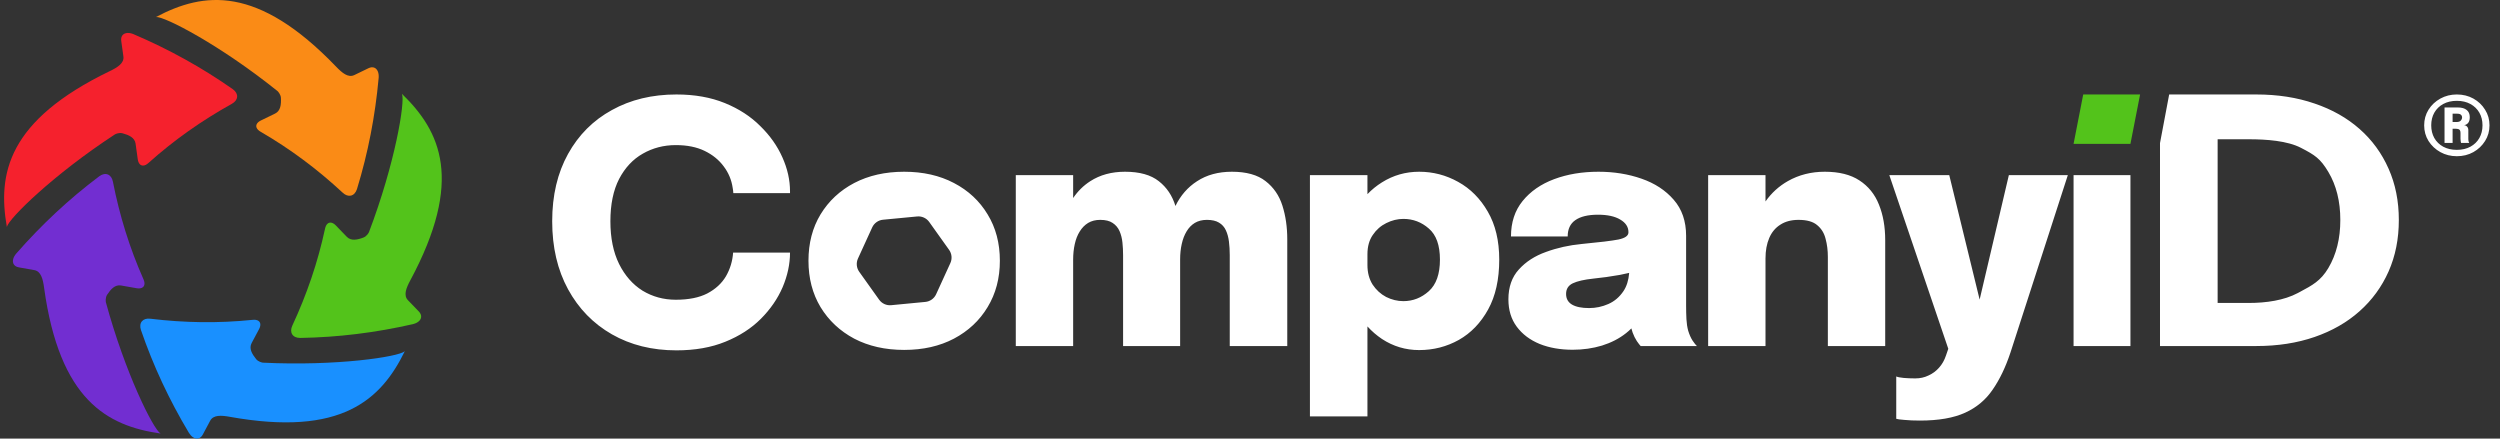 <svg width="171" height="30" viewBox="0 0 171 30" fill="none" xmlns="http://www.w3.org/2000/svg">
<rect x="0" y="0" width="171" height="30" fill="#333333" stroke="none"/>
<path d="M141.832 9.842L142.492 6.462H146.382L145.722 9.842H141.832Z" fill="#53C31B"/>
<path fill-rule="evenodd" clip-rule="evenodd" d="M166.922 10.405C167.261 10.592 167.636 10.685 168.048 10.685C168.465 10.685 168.841 10.592 169.178 10.405C169.514 10.216 169.782 9.961 169.98 9.643C170.182 9.324 170.282 8.967 170.282 8.574C170.282 8.18 170.182 7.824 169.98 7.505C169.782 7.183 169.514 6.929 169.178 6.742C168.841 6.555 168.465 6.462 168.048 6.462C167.636 6.462 167.261 6.555 166.922 6.742C166.582 6.929 166.312 7.183 166.11 7.505C165.912 7.824 165.813 8.18 165.813 8.574C165.813 8.967 165.912 9.324 166.11 9.643C166.312 9.961 166.582 10.216 166.922 10.405ZM168.975 10.035C168.713 10.178 168.404 10.25 168.048 10.25C167.691 10.25 167.38 10.178 167.116 10.035C166.854 9.891 166.651 9.693 166.507 9.44C166.366 9.187 166.296 8.898 166.296 8.574C166.296 8.246 166.366 7.957 166.507 7.707C166.651 7.455 166.854 7.256 167.116 7.113C167.38 6.969 167.691 6.897 168.048 6.897C168.404 6.897 168.713 6.969 168.975 7.113C169.24 7.256 169.444 7.455 169.588 7.707C169.732 7.957 169.803 8.246 169.803 8.574C169.803 8.898 169.732 9.187 169.588 9.44C169.444 9.693 169.24 9.891 168.975 10.035ZM167.206 7.35V9.776H167.758V8.806H167.94C168.012 8.806 168.073 8.812 168.125 8.824C168.18 8.832 168.222 8.857 168.25 8.897C168.282 8.937 168.298 9 168.298 9.087V9.289V9.492C168.298 9.566 168.304 9.63 168.315 9.681C168.327 9.73 168.334 9.762 168.337 9.776H168.893C168.882 9.762 168.869 9.73 168.854 9.681C168.84 9.632 168.833 9.569 168.833 9.492V9.199V8.906C168.833 8.805 168.805 8.725 168.751 8.664C168.699 8.604 168.629 8.569 168.539 8.561C168.649 8.549 168.741 8.5 168.816 8.414C168.893 8.325 168.932 8.192 168.932 8.013C168.932 7.798 168.862 7.634 168.721 7.522C168.58 7.407 168.377 7.35 168.112 7.35H167.206ZM168.03 8.345H167.758V7.776H168.065C168.191 7.776 168.279 7.801 168.328 7.85C168.38 7.896 168.406 7.956 168.406 8.031C168.406 8.111 168.375 8.184 168.315 8.25C168.258 8.314 168.163 8.345 168.03 8.345ZM147.744 9.788V23.669H154.329C155.793 23.669 157.122 23.462 158.316 23.05C159.511 22.638 160.536 22.051 161.392 21.289C162.249 20.527 162.911 19.621 163.378 18.571C163.846 17.513 164.08 16.339 164.08 15.048C164.08 13.757 163.846 12.587 163.378 11.537C162.911 10.479 162.249 9.573 161.392 8.819C160.536 8.064 159.511 7.485 158.316 7.081C157.122 6.669 155.793 6.462 154.329 6.462H148.371L147.744 9.788ZM151.686 20.722H153.821C155.016 20.722 156.232 20.543 157.167 20.045L157.308 19.97C158.173 19.509 158.737 19.209 159.257 18.337C159.805 17.412 160.078 16.316 160.078 15.048C160.078 13.773 159.805 12.676 159.257 11.758C158.709 10.841 158.339 10.605 157.393 10.116C156.457 9.626 155.016 9.526 153.821 9.526H151.686V20.722ZM58.428 23.163C59.413 23.677 60.551 23.934 61.845 23.934C63.138 23.934 64.273 23.677 65.25 23.163C66.234 22.642 67.002 21.923 67.553 21.006C68.111 20.088 68.391 19.031 68.391 17.835C68.391 16.631 68.111 15.575 67.553 14.664C67.002 13.747 66.234 13.031 65.25 12.518C64.273 12.004 63.138 11.747 61.845 11.747C60.551 11.747 59.413 12.004 58.428 12.518C57.451 13.031 56.683 13.747 56.125 14.664C55.574 15.575 55.299 16.631 55.299 17.835C55.299 19.031 55.574 20.088 56.125 21.006C56.683 21.923 57.451 22.642 58.428 23.163ZM62.733 14.806C63.056 14.775 63.37 14.919 63.558 15.182L64.919 17.091C65.107 17.355 65.14 17.699 65.005 17.994L64.031 20.126C63.897 20.42 63.615 20.621 63.293 20.651L60.956 20.875C60.634 20.906 60.32 20.762 60.132 20.498L58.771 18.59C58.583 18.326 58.55 17.981 58.684 17.686L59.658 15.555C59.793 15.261 60.074 15.06 60.397 15.029L62.733 14.806ZM76.819 23.67V19.354V18.253V17.461C76.819 17.16 76.805 16.87 76.775 16.591C76.746 16.305 76.68 16.044 76.577 15.809C76.474 15.575 76.316 15.387 76.103 15.248C75.897 15.108 75.615 15.039 75.254 15.039C74.939 15.039 74.663 15.108 74.428 15.248C74.2 15.387 74.009 15.582 73.855 15.831C73.701 16.074 73.587 16.363 73.513 16.701C73.44 17.031 73.403 17.387 73.403 17.769V23.67H69.48V11.978H73.403V13.546C73.719 13.078 74.108 12.695 74.571 12.396C75.24 11.963 76.033 11.747 76.952 11.747C77.951 11.747 78.722 11.963 79.266 12.396C79.809 12.822 80.187 13.386 80.4 14.089C80.75 13.369 81.243 12.805 81.878 12.396C82.539 11.963 83.332 11.747 84.258 11.747C85.25 11.747 86.017 11.96 86.561 12.386C87.112 12.811 87.498 13.373 87.718 14.07C87.939 14.767 88.049 15.534 88.049 16.371V17.692V19.706V23.67H84.115V19.365V18.253V17.45C84.115 17.119 84.096 16.811 84.06 16.525C84.023 16.231 83.953 15.975 83.85 15.754C83.747 15.527 83.589 15.351 83.376 15.226C83.171 15.101 82.895 15.039 82.55 15.039C82.234 15.039 81.958 15.108 81.723 15.248C81.496 15.387 81.308 15.582 81.161 15.831C81.014 16.074 80.904 16.36 80.831 16.69C80.757 17.02 80.721 17.369 80.721 17.736V19.773V23.67H76.819ZM89.599 28.481V11.978H93.533V13.28C93.829 12.971 94.159 12.702 94.525 12.474C95.297 11.989 96.145 11.747 97.071 11.747C98.019 11.747 98.907 11.978 99.738 12.441C100.575 12.903 101.251 13.582 101.765 14.477C102.287 15.373 102.548 16.466 102.548 17.758C102.548 19.116 102.294 20.253 101.787 21.171C101.281 22.088 100.612 22.782 99.782 23.251C98.952 23.714 98.048 23.945 97.071 23.945C96.145 23.945 95.297 23.692 94.525 23.185C94.159 22.939 93.829 22.654 93.533 22.328V28.481H89.599ZM93.533 18.077V18V17.384C93.533 16.863 93.655 16.426 93.897 16.074C94.139 15.714 94.448 15.442 94.823 15.259C95.205 15.068 95.594 14.973 95.991 14.973C96.652 14.973 97.233 15.193 97.732 15.633C98.239 16.066 98.492 16.774 98.492 17.758C98.492 18.741 98.239 19.461 97.732 19.916C97.225 20.371 96.645 20.598 95.991 20.598C95.587 20.598 95.194 20.503 94.812 20.312C94.437 20.114 94.129 19.831 93.886 19.464C93.651 19.09 93.533 18.646 93.533 18.132V18.077ZM105.313 23.527C105.974 23.791 106.727 23.923 107.572 23.923C108.277 23.923 108.946 23.828 109.578 23.637C110.209 23.439 110.757 23.156 111.22 22.789C111.352 22.685 111.475 22.576 111.586 22.462C111.612 22.555 111.64 22.649 111.671 22.745C111.752 22.965 111.848 23.16 111.958 23.328C112.075 23.497 112.164 23.611 112.222 23.67H116.068C115.995 23.604 115.896 23.479 115.771 23.296C115.653 23.112 115.554 22.888 115.473 22.624C115.407 22.382 115.367 22.117 115.352 21.831C115.337 21.538 115.33 21.237 115.33 20.928V17.053V16.591V16.129C115.33 15.13 115.047 14.308 114.482 13.663C113.923 13.017 113.189 12.536 112.277 12.22C111.374 11.905 110.393 11.747 109.335 11.747C108.218 11.747 107.208 11.916 106.305 12.253C105.401 12.591 104.681 13.09 104.145 13.751C103.616 14.404 103.351 15.211 103.351 16.173H107.23C107.23 15.674 107.403 15.303 107.748 15.061C108.101 14.811 108.619 14.686 109.302 14.686C109.949 14.686 110.456 14.796 110.823 15.017C111.198 15.237 111.385 15.523 111.385 15.875V15.886V15.897C111.385 16.125 111.157 16.286 110.702 16.382C110.253 16.47 109.412 16.573 108.178 16.69C107.326 16.771 106.518 16.951 105.754 17.23C104.989 17.501 104.369 17.901 103.891 18.43C103.414 18.951 103.175 19.633 103.175 20.477C103.175 21.211 103.366 21.835 103.748 22.349C104.13 22.862 104.652 23.255 105.313 23.527ZM110.007 20.796C109.589 20.98 109.151 21.072 108.696 21.072C108.182 21.072 107.789 20.991 107.517 20.829C107.252 20.668 107.12 20.426 107.12 20.103C107.12 19.765 107.274 19.523 107.583 19.376C107.891 19.23 108.358 19.123 108.982 19.057C109.57 18.998 110.173 18.914 110.79 18.804C111.014 18.761 111.23 18.715 111.436 18.666C111.395 19.172 111.264 19.588 111.043 19.916C110.771 20.319 110.426 20.613 110.007 20.796ZM125.025 23.67V18.914V18.187V17.571C125.025 17.13 124.974 16.719 124.871 16.338C124.776 15.949 124.584 15.637 124.298 15.402C124.019 15.16 123.593 15.039 123.02 15.039C122.527 15.039 122.112 15.149 121.774 15.369C121.436 15.582 121.183 15.886 121.014 16.283C120.845 16.679 120.76 17.145 120.76 17.681V23.67H116.837V11.978H120.76V13.78C121.167 13.199 121.678 12.735 122.292 12.386C123.042 11.96 123.883 11.747 124.816 11.747C125.793 11.747 126.583 11.945 127.185 12.341C127.795 12.738 128.24 13.288 128.519 13.993C128.805 14.697 128.948 15.508 128.948 16.426V17.747V19.277V23.67H125.025ZM130.276 28.723C130.577 28.752 130.926 28.767 131.323 28.767C132.602 28.767 133.634 28.587 134.42 28.227C135.206 27.868 135.834 27.339 136.304 26.642C136.782 25.952 137.186 25.108 137.517 24.11L141.44 11.978H137.406L135.407 20.492L133.329 11.978H129.229L133.263 23.857L133.108 24.308C132.998 24.639 132.84 24.918 132.635 25.145C132.429 25.38 132.186 25.56 131.907 25.684C131.635 25.817 131.334 25.883 131.004 25.883C130.724 25.883 130.46 25.872 130.21 25.85C129.968 25.828 129.799 25.794 129.703 25.75V28.646C129.784 28.675 129.975 28.701 130.276 28.723ZM141.832 23.67V11.978H145.722V23.67H141.832ZM46.267 23.964C44.603 23.964 43.133 23.598 41.855 22.868C40.578 22.137 39.577 21.11 38.855 19.787C38.132 18.463 37.77 16.912 37.77 15.134C37.77 13.366 38.132 11.83 38.855 10.528C39.577 9.226 40.578 8.225 41.855 7.527C43.133 6.817 44.603 6.462 46.267 6.462C47.515 6.462 48.619 6.658 49.58 7.05C50.541 7.442 51.348 7.966 52.002 8.622C52.665 9.268 53.17 9.983 53.517 10.766C53.863 11.539 54.037 12.312 54.037 13.085V13.149V13.212H50.159C50.159 13.159 50.154 13.101 50.145 13.037L50.115 12.847C50.036 12.307 49.833 11.82 49.506 11.386C49.179 10.941 48.743 10.586 48.199 10.322C47.654 10.057 46.995 9.925 46.223 9.925C45.401 9.925 44.648 10.12 43.965 10.512C43.291 10.893 42.752 11.47 42.346 12.243C41.949 13.016 41.751 13.98 41.751 15.134C41.751 16.277 41.949 17.251 42.346 18.056C42.742 18.85 43.276 19.459 43.95 19.882C44.633 20.295 45.391 20.502 46.223 20.502C47.104 20.502 47.822 20.358 48.377 20.073C48.941 19.776 49.367 19.384 49.654 18.898C49.941 18.4 50.105 17.86 50.145 17.278H54.037C54.037 18.061 53.868 18.85 53.532 19.644C53.195 20.427 52.7 21.147 52.046 21.804C51.392 22.46 50.58 22.984 49.61 23.376C48.649 23.768 47.535 23.964 46.267 23.964Z" fill="white"/>
<path d="M13.193 29.905C13.095 29.837 13 29.734 12.916 29.598C11.579 27.36 10.488 25.039 9.64 22.571C9.475 22.071 9.776 21.733 10.287 21.801C12.625 22.083 14.929 22.119 17.274 21.878C17.448 21.858 17.586 21.884 17.677 21.947C17.831 22.052 17.856 22.258 17.718 22.516C17.516 22.894 17.414 23.083 17.213 23.462C17.013 23.836 17.239 24.215 17.52 24.564C17.666 24.747 17.935 24.803 17.981 24.806C23.02 25.052 27.261 24.408 27.688 24.025C26.067 27.332 23.373 29.887 15.712 28.509C15.143 28.407 14.596 28.366 14.376 28.778C14.174 29.157 14.073 29.346 13.871 29.724C13.713 30.019 13.443 30.075 13.194 29.904L13.193 29.905Z" fill="#1990FF"/>
<path d="M0.908 17.698C0.942 17.584 1.01 17.462 1.114 17.34C2.832 15.378 4.705 13.623 6.791 12.056C7.217 11.744 7.631 11.926 7.724 12.433C8.178 14.741 8.856 16.941 9.81 19.094C9.883 19.254 9.9 19.392 9.869 19.499C9.816 19.677 9.628 19.765 9.34 19.714C8.918 19.639 8.706 19.602 8.284 19.527C7.866 19.453 7.574 19.784 7.329 20.158C7.2 20.355 7.23 20.627 7.241 20.672C8.564 25.535 10.488 29.366 10.983 29.653C7.335 29.135 4.07 27.365 3.013 19.661C2.935 19.088 2.805 18.556 2.345 18.475C1.922 18.399 1.711 18.361 1.288 18.287C0.958 18.228 0.823 17.989 0.908 17.7V17.698Z" fill="#722ED1"/>
<path d="M8.734 2.254C8.854 2.251 8.991 2.278 9.14 2.34C11.538 3.365 13.787 4.603 15.924 6.101C16.352 6.409 16.307 6.858 15.854 7.104C13.797 8.249 11.912 9.573 10.157 11.144C10.027 11.264 9.901 11.322 9.79 11.325C9.604 11.331 9.462 11.179 9.421 10.889C9.363 10.465 9.333 10.252 9.274 9.827C9.215 9.407 8.81 9.233 8.378 9.116C8.152 9.054 7.902 9.166 7.863 9.191C3.641 11.949 0.588 14.961 0.468 15.521C-0.167 11.894 0.51 8.245 7.517 4.861C8.038 4.61 8.505 4.322 8.44 3.86C8.382 3.435 8.352 3.222 8.293 2.797C8.246 2.466 8.432 2.263 8.734 2.254Z" fill="#F5212D"/>
<path d="M25.856 4.917C25.895 5.029 25.913 5.168 25.9 5.328C25.664 7.924 25.181 10.443 24.416 12.936C24.254 13.438 23.812 13.534 23.439 13.179C21.714 11.579 19.87 10.197 17.833 9.015C17.68 8.928 17.584 8.827 17.547 8.723C17.485 8.548 17.585 8.366 17.849 8.238C18.234 8.051 18.428 7.957 18.814 7.769C19.196 7.584 19.237 7.145 19.215 6.698C19.204 6.464 19.02 6.261 18.984 6.232C15.052 3.073 11.24 1.104 10.67 1.163C13.927 -0.56 17.61 -1.045 22.997 4.567C23.398 4.984 23.817 5.338 24.236 5.134C24.623 4.947 24.817 4.853 25.203 4.666C25.504 4.519 25.755 4.633 25.856 4.917V4.917Z" fill="#FA8B16"/>
<path d="M28.611 22.005C28.516 22.078 28.389 22.137 28.233 22.174C25.689 22.753 23.141 23.072 20.531 23.115C20.004 23.118 19.776 22.727 19.999 22.263C20.989 20.13 21.736 17.951 22.231 15.649C22.266 15.476 22.334 15.354 22.421 15.287C22.568 15.175 22.772 15.214 22.976 15.425C23.273 15.733 23.422 15.888 23.72 16.196C24.015 16.501 24.446 16.405 24.864 16.246C25.083 16.163 25.22 15.925 25.236 15.882C27.028 11.171 27.725 6.942 27.493 6.419C30.14 8.98 31.74 12.33 28.061 19.182C27.788 19.692 27.58 20.199 27.904 20.535C28.202 20.845 28.351 20.999 28.649 21.307C28.881 21.548 28.851 21.822 28.611 22.005Z" fill="#53C31B"/>
</svg>
